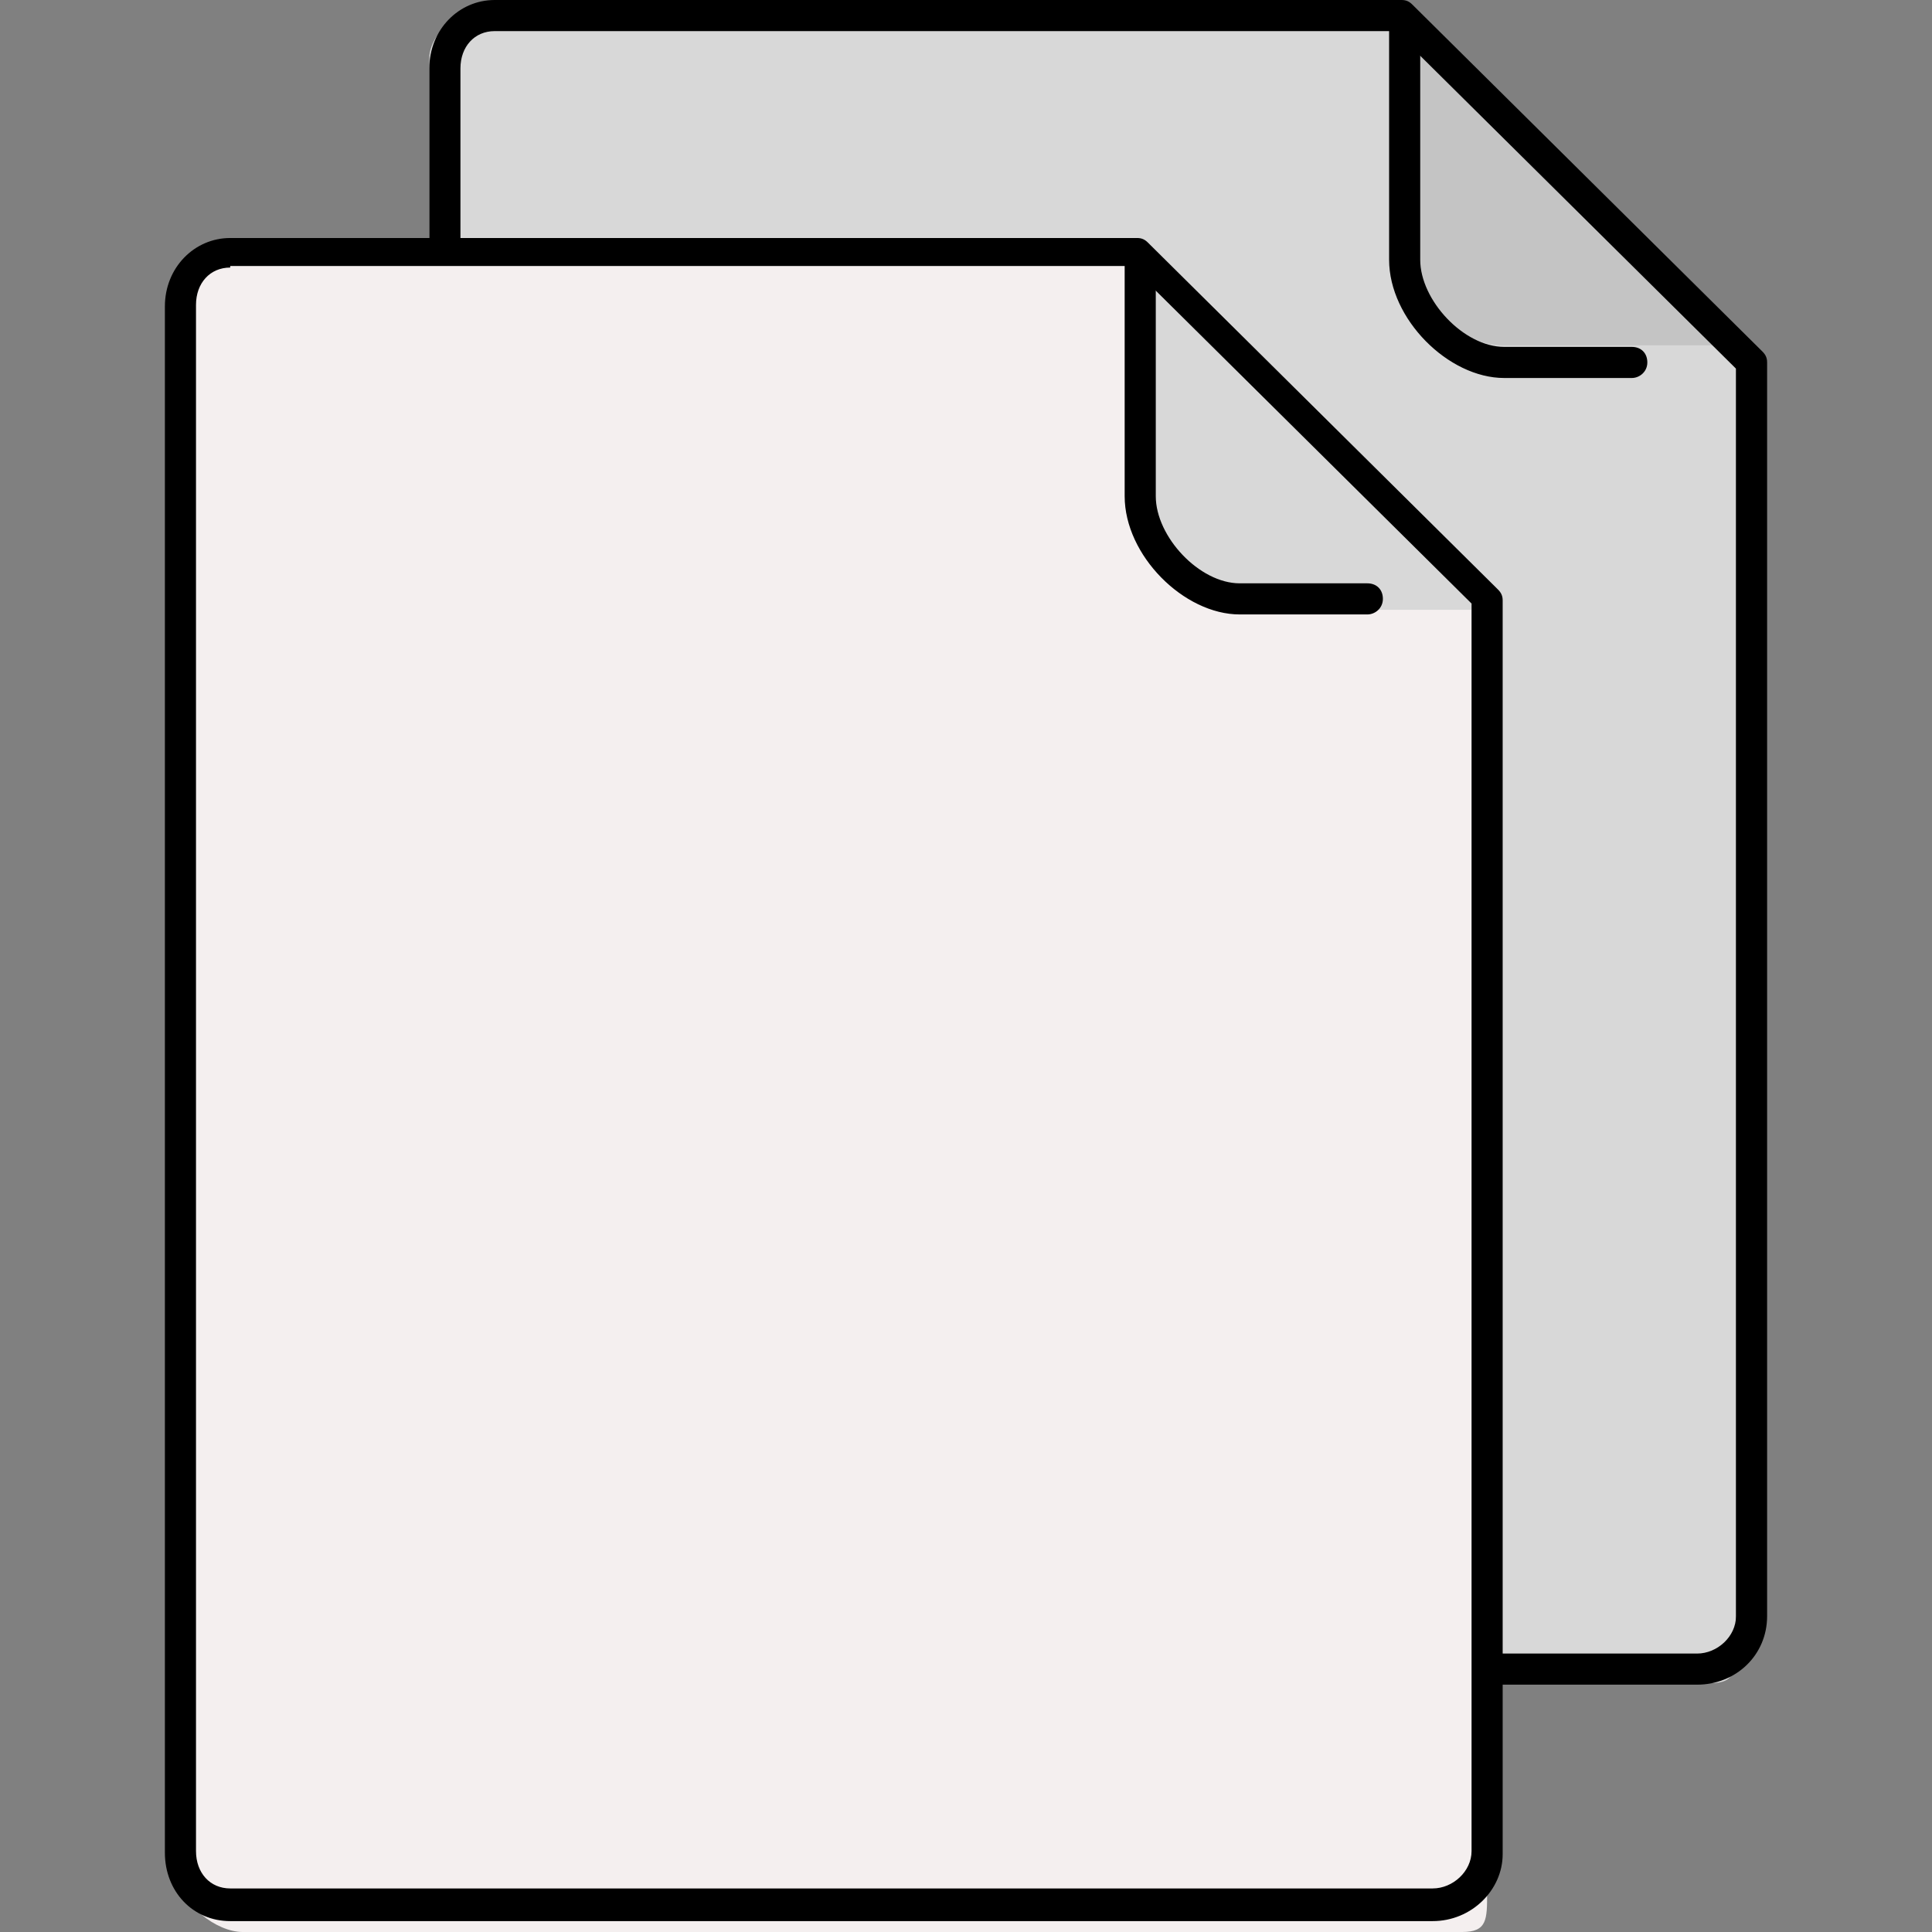 <?xml version="1.0" encoding="iso-8859-1"?>
<!-- Uploaded to: SVG Repo, www.svgrepo.com, Generator: SVG Repo Mixer Tools -->
<svg height="800px" width="800px" version="1.1" id="Layer_1" xmlns="http://www.w3.org/2000/svg" xmlns:xlink="http://www.w3.org/1999/xlink" 
	 viewBox="0 0 496.8 496.8" xml:space="preserve">
<rect x="0" y="0" width="496.8" height="496.8" fill="#808080" stroke="none"/>
<path style="fill:#D8D8D8;" d="M360.4,0.8h-234c-6.8,0-16,7.6-16,14v403.6c0,6.8,9.2,14.4,16,14.4H440c6.4,0,6.4-3.6,6.4-10.4V92.8
	L360.4,0.8z"/>
<path style="fill:#C4C4C4;" d="M362.4,1.6v1.2v62c0,11.6,12.4,24,24,24h63.2L362.4,1.6z"/>
<path style="fill:#F4EFEF;" d="M322.4,156.8c-13.6,0-28-14-28-27.6V64.8h-232c-6.8,0-16,8-16,14.4v403.6c0,6.8,9.2,14,16,14H376
	c6.4,0,6.4-3.2,6.4-10v-330H322.4z"/>
<path style="fill:#D8D8D8;" d="M298.4,66v1.2v62c0,11.6,12.4,23.6,24,23.6h63.2L298.4,66z"/>
<path d="M436.4,433.2h-51.2c-2.4,0-4-1.6-4-4s1.6-4,4-4h51.2c5.2,0,10-4.4,10-9.6V94.8L358.8,8H127.2c-5.2,0-8.8,4-8.8,9.6v43.6
	c0,2.4-1.6,4-4,4s-4-1.6-4-4V17.6c0-10,7.6-17.6,16.8-17.6h233.2c1.2,0,2,0.4,2.8,1.2l90,89.2c0.8,0.8,1.2,1.6,1.2,2.8v322.4
	C454.4,425.6,446.4,433.2,436.4,433.2z"/>
<path d="M419.6,97.2h-32.8c-14.4,0-29.6-15.2-29.6-30.4V7.2c0-2.4,1.6-4,4-4s4,1.6,4,4v59.6c0,10.4,11.2,22.4,21.6,22.4h32.8
	c2.4,0,4,1.6,4,4S421.6,97.2,419.6,97.2z"/>
<path d="M368.4,494H59.2c-9.6,0-16.8-7.6-16.8-17.6V78.8c0-10,7.6-17.6,16.8-17.6h233.2c1.2,0,2,0.4,2.8,1.2l90,89.2
	c0.8,0.8,1.2,1.6,1.2,2.8v322.4C386.4,486,378.4,494,368.4,494z M59.2,68.8c-5.2,0-8.8,4-8.8,9.6V476c0,5.6,3.6,9.6,8.8,9.6h309.2
	c5.2,0,10-4.4,10-9.6V155.2l-87.6-86.8H59.2V68.8z"/>
<path d="M351.6,158h-32.8c-14.4,0-29.6-15.2-29.6-30.4V68c0-2.4,1.6-4,4-4s4,1.6,4,4v59.6c0,10.4,11.2,22.4,21.6,22.4h32.8
	c2.4,0,4,1.6,4,4S353.6,158,351.6,158z"/>
</svg>